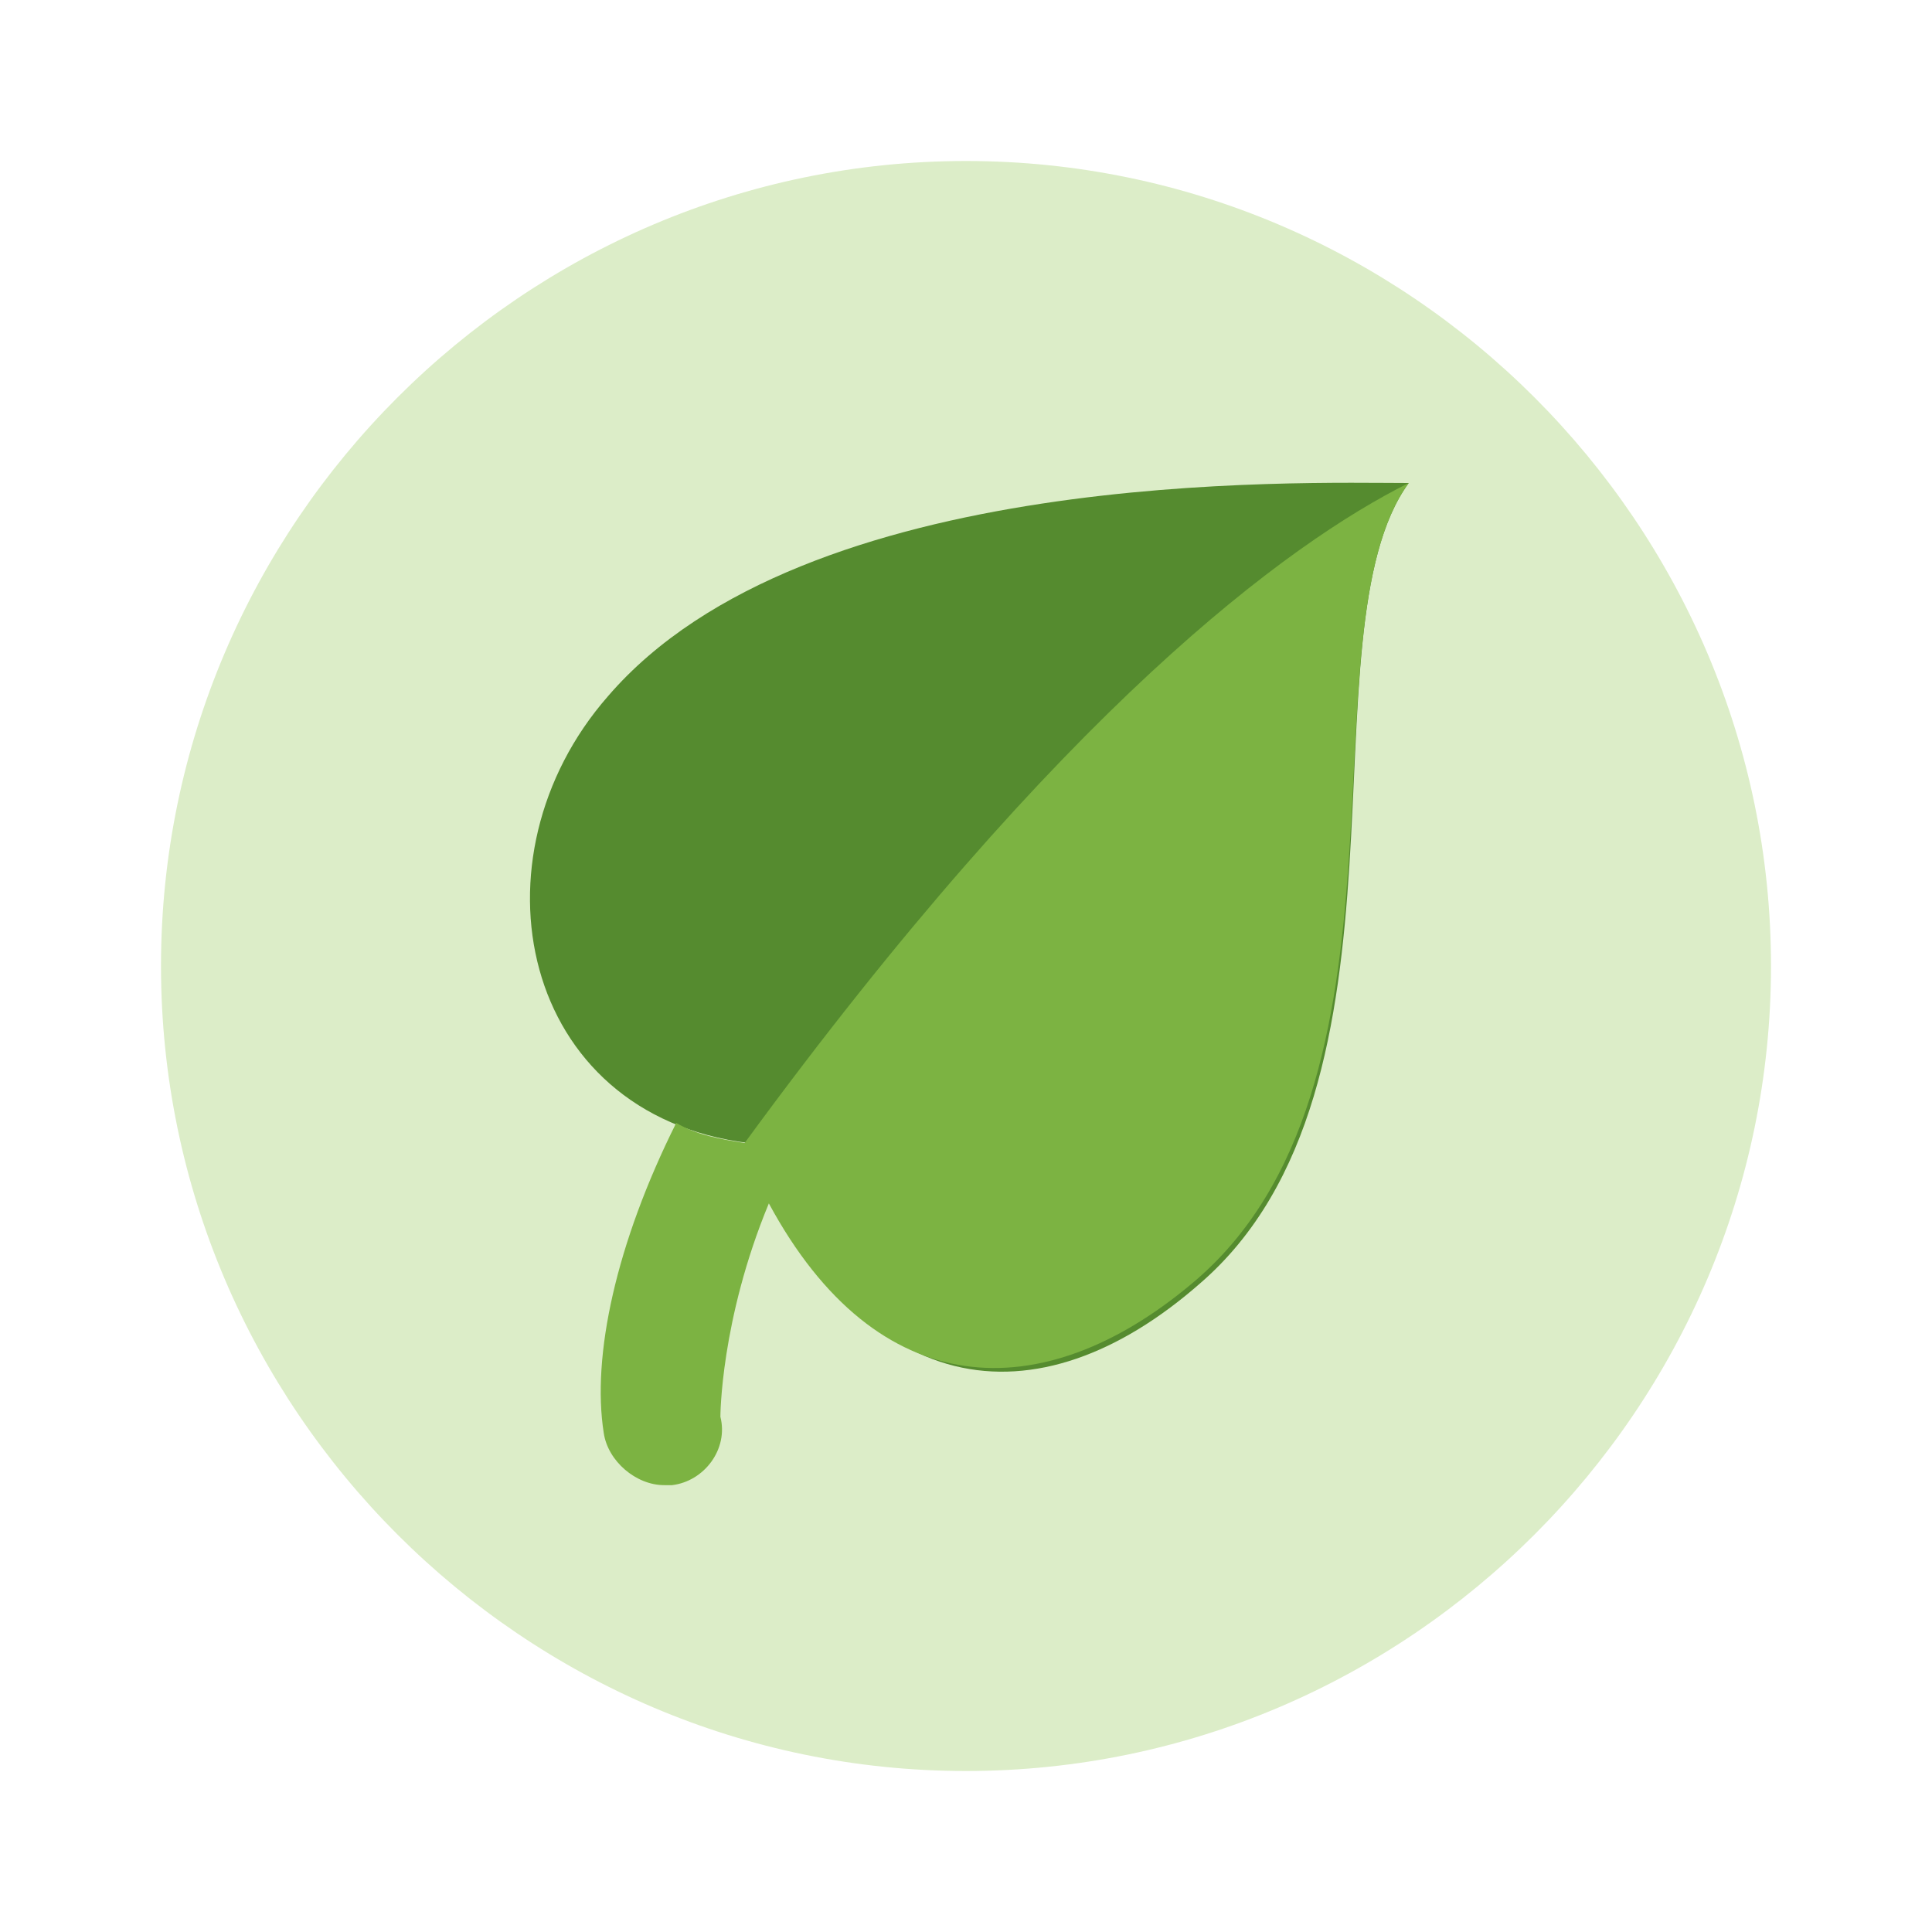 <svg xmlns="http://www.w3.org/2000/svg" viewBox="0 0 48 48" width="64" height="64">
  <path fill="#DCEDC8" d="M 4 24 C 4 13 13 4 24 4 C 35 4 44 13 44 24 C 44 35 35 44 24 44 C 13 44 4 35 4 24 Z"/>
  <path fill="#558B2F" d="M 15.102 17.301 C 20 11.602 32.301 12 35 12 C 32.301 15.699 35.5 27 29.801 31.898 C 25.801 35.398 21.301 35 18.602 28.398 C 12.898 27.699 11.602 21.301 15.102 17.301 Z"/>
  <path fill="#7CB342" d="M 35 12 C 32 13.5 26.398 17.602 18.5 28.398 C 18.602 28.699 18.602 28.699 18.5 28.398 C 17.898 28.301 17.301 28.199 16.801 27.898 C 15.301 30.898 14.699 33.699 15 35.602 C 15.102 36.301 15.801 36.898 16.5 36.898 C 16.602 36.898 16.699 36.898 16.699 36.898 C 17.5 36.801 18.102 36 17.898 35.199 C 17.898 35.199 17.898 32.801 19.102 29.898 C 21.801 34.898 25.898 35 29.602 31.898 C 35.5 27 32.301 15.699 35 12 Z"/>
</svg>
